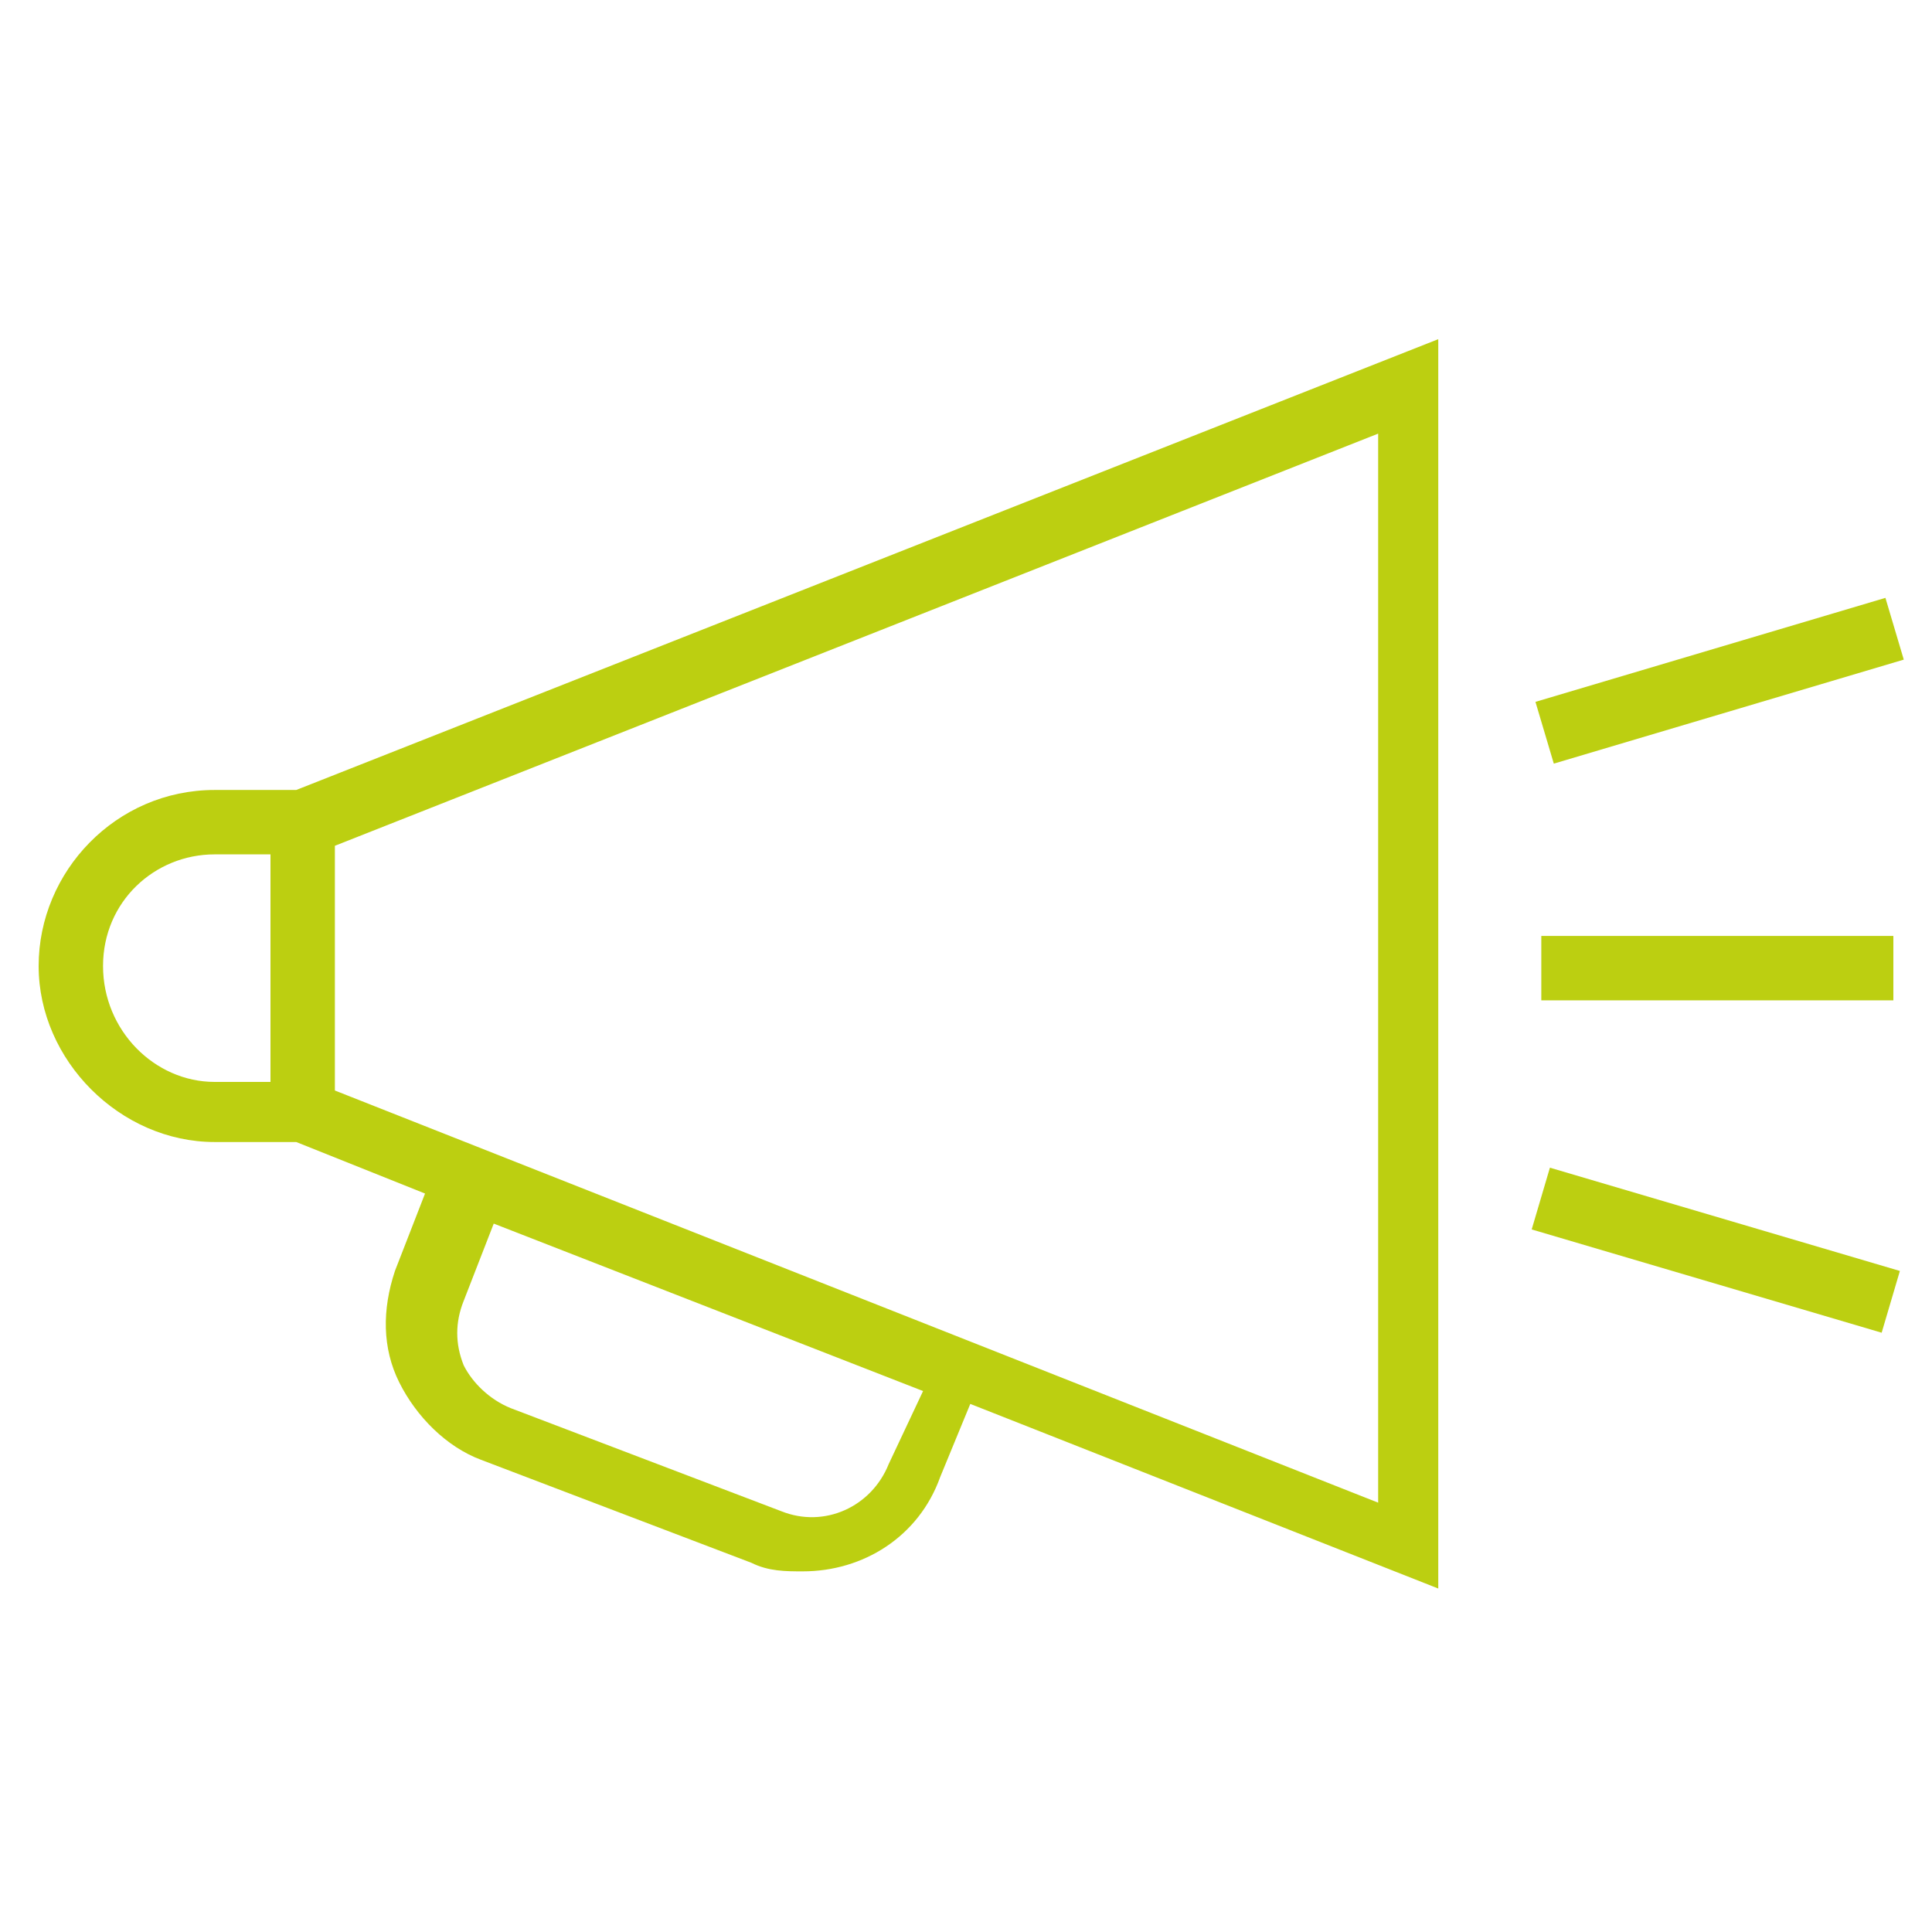<?xml version="1.0" encoding="utf-8"?>
<!-- Generator: Adobe Illustrator 26.5.0, SVG Export Plug-In . SVG Version: 6.00 Build 0)  -->
<svg version="1.1" id="Layer_3" xmlns="http://www.w3.org/2000/svg" xmlns:xlink="http://www.w3.org/1999/xlink" x="0px" y="0px"
	 viewBox="0 0 45 45" style="enable-background:new 0 0 45 45;" xml:space="preserve">
<style type="text/css">
	.st0{fill:#BCCF11;}
</style>
<g>
	<path class="st0" d="M5,18.4c-2.3,0-4.1,1.9-4.1,4.1s1.9,4.1,4.1,4.1h1.9l3,1.2l-0.7,1.8c-0.3,0.9-0.3,1.8,0.1,2.6
		c0.4,0.8,1.1,1.5,1.9,1.8l6.3,2.4c0.4,0.2,0.8,0.2,1.2,0.2c1.4,0,2.7-0.8,3.2-2.2l0.7-1.7l10.9,4.3V7.9L6.9,18.4H5z M2.4,22.5
		c0-1.5,1.2-2.6,2.6-2.6h1.3v5.3H5C3.6,25.2,2.4,24,2.4,22.5z M20.7,34.1c-0.4,1-1.5,1.5-2.5,1.1l-6.3-2.4c-0.5-0.2-0.9-0.6-1.1-1
		c-0.2-0.5-0.2-1,0-1.5l0.7-1.8l10,3.9L20.7,34.1z M7.8,19.7l24.3-9.6V35L7.8,25.4V19.7z"/>
	<rect x="35.9" y="21.8" class="st0" width="8.2" height="1.5"/>
	<rect x="39.3" y="24.9" transform="matrix(0.283 -0.959 0.959 0.283 0.675 59.278)" class="st0" width="1.5" height="8.5"/>
	<rect x="35.8" y="15.1" transform="matrix(0.959 -0.285 0.285 0.959 -2.872 12.07)" class="st0" width="8.5" height="1.5"/>
</g>
</svg>
